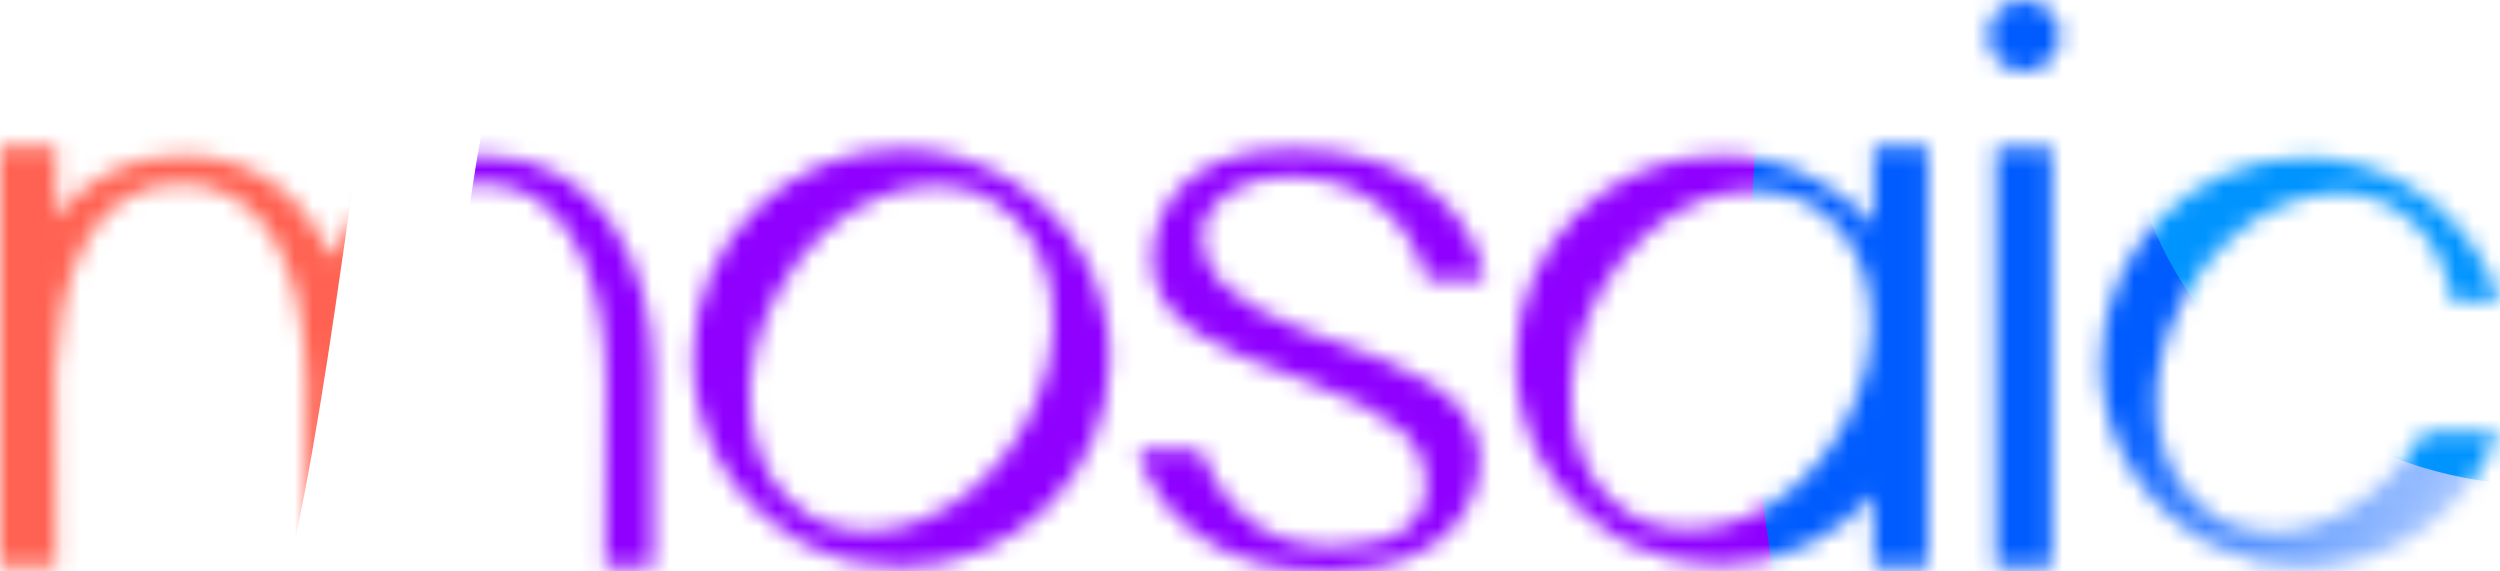 <svg xmlns="http://www.w3.org/2000/svg" fill="none" viewBox="0 0 140 32" height="32" width="140">
<mask height="32" width="140" y="0" x="0" maskUnits="userSpaceOnUse" style="mask-type:luminance" id="mask0_562_17673">
<path fill="white" d="M114.902 8.24V31.738H111.758V8.24H114.902ZM115.358 1.984C115.358 3.102 114.444 4.018 113.328 4.018C112.212 4.018 111.35 3.102 111.35 1.984C111.35 0.866 112.212 0 113.328 0C114.444 0 115.358 0.916 115.358 1.984ZM26.986 8.698C22.624 8.698 19.986 11.394 18.514 14.394C17.094 11.088 14.406 8.698 10.194 8.698C6.948 8.698 4.664 10.174 3.144 12.156V8.188H0V31.738H3.146C3.146 31.738 3.096 24.922 3.096 21.108C3.096 20.854 3.096 20.65 3.146 20.344C3.298 16.478 4.668 10.274 10.096 10.274C15.118 10.274 16.742 15.512 17.046 19.582C17.148 20.192 17.148 20.802 17.148 21.362V31.738H19.888C19.888 31.738 19.838 24.922 19.838 21.108C19.838 17.294 21.106 10.274 26.888 10.274C32.67 10.274 33.938 17.242 33.938 21.362C33.938 25.482 33.888 31.738 33.888 31.738H36.576V20.854C36.576 14.954 33.684 8.698 26.988 8.698H26.986ZM56.464 10.02C56.414 9.97 56.362 9.918 56.312 9.918H56.262C54.538 8.9 52.558 8.342 50.48 8.342C44.038 8.342 38.812 13.58 38.812 20.04C38.812 23.956 40.69 27.466 43.682 29.552C43.884 29.704 44.088 29.858 44.342 30.01L44.798 30.316C44.924 30.366 45.052 30.43 45.178 30.494C45.304 30.558 45.432 30.622 45.558 30.672C47.03 31.384 48.704 31.74 50.478 31.74C56.92 31.74 62.146 26.5 62.146 20.042C62.146 15.77 59.864 12.056 56.464 10.022V10.02ZM57.276 24.008C55.906 26.398 53.878 28.23 51.594 29.146C49.666 29.908 47.738 29.96 46.116 29.298C46.016 29.238 45.914 29.184 45.818 29.134C45.67 29.056 45.528 28.984 45.406 28.892C45.368 28.872 45.336 28.86 45.31 28.85C45.266 28.834 45.236 28.822 45.204 28.79C41.602 26.552 40.892 20.906 43.682 16.126C45.052 13.736 47.03 11.904 49.364 10.988C50.378 10.582 51.394 10.378 52.356 10.378C53.218 10.378 54.03 10.53 54.842 10.836L55.4 11.142C55.552 11.192 55.654 11.244 55.754 11.346C59.356 13.584 60.066 19.178 57.276 24.01V24.008ZM73.01 18.514H73.06C73.516 18.682 73.98 18.848 74.448 19.014C78.508 20.462 82.76 21.98 82.85 25.584C82.9 27.618 81.684 31.84 74.734 31.992C67.532 32.196 64.488 28.126 63.726 25.176H67.176C68.09 27.312 70.016 30.77 74.784 30.618C78.488 30.516 79.908 29.194 79.856 27.058C79.806 24.668 78.132 23.244 73.21 21.362C72.956 21.26 72.702 21.158 72.398 21.056C68.542 19.682 64.586 18.156 64.536 14.648C64.486 12.614 65.602 8.342 72.298 8.342C79.806 8.342 82.646 12.564 83.154 15.666H79.908C79.904 15.654 79.9 15.638 79.896 15.624C79.656 14.774 78.274 9.868 72.096 9.868C69.408 9.868 67.328 11.394 67.328 13.124C67.328 15.362 68.952 16.888 73.01 18.516V18.514ZM104.918 8.188V12.614C104.106 11.698 103.194 10.936 102.128 10.326C102.128 10.276 102.078 10.224 102.026 10.224H101.976C100.302 9.258 98.374 8.698 96.294 8.698C90.004 8.698 84.88 13.836 84.88 20.142C84.88 24.008 86.756 27.416 89.648 29.45L90.256 29.908C90.458 30.01 90.61 30.112 90.764 30.214C90.938 30.284 91.11 30.376 91.268 30.462C91.34 30.502 91.41 30.538 91.474 30.57C92.946 31.232 94.568 31.638 96.294 31.638C99.744 31.638 102.786 30.112 104.918 27.722V31.74H107.962V8.188H104.918ZM103.142 24.006C101.824 26.346 99.844 28.176 97.612 29.042C95.684 29.806 93.656 29.856 92.032 29.194C91.85 29.12 91.692 29.022 91.524 28.914C91.458 28.872 91.392 28.83 91.32 28.788C91.294 28.788 91.27 28.776 91.244 28.762C91.218 28.75 91.194 28.736 91.168 28.736C87.618 26.498 86.908 21.006 89.646 16.274C90.966 13.934 92.944 12.154 95.176 11.238C96.19 10.832 97.206 10.678 98.168 10.678C98.98 10.678 99.994 10.83 100.756 11.136L101.314 11.39C101.364 11.44 101.416 11.492 101.466 11.492C101.492 11.518 101.516 11.53 101.542 11.542C101.568 11.554 101.592 11.568 101.618 11.592C105.17 13.83 105.878 19.324 103.14 24.002L103.142 24.006ZM129.084 31.762C134.052 31.762 138.296 28.618 139.882 24.194H135.772C134.402 26.528 132.428 28.304 130.198 29.218C128.32 29.982 126.444 29.982 124.82 29.32C124.566 29.218 124.364 29.116 124.11 28.964C124.06 28.964 124.008 28.912 123.958 28.862C120.406 26.676 119.698 21.13 122.436 16.452C123.754 14.112 125.734 12.332 127.966 11.416C128.98 11.01 129.996 10.806 130.958 10.806C131.82 10.806 132.582 10.958 133.342 11.264L133.95 11.57C134.052 11.62 134.152 11.672 134.254 11.774C135.986 12.824 137.014 14.706 137.314 16.888H139.996C139.156 14.18 137.356 11.882 134.966 10.452C134.94 10.452 134.916 10.44 134.89 10.426C134.864 10.414 134.84 10.4 134.814 10.4C134.814 10.35 134.764 10.35 134.764 10.35C133.09 9.384 131.162 8.824 129.082 8.824C122.792 8.824 117.668 13.962 117.668 20.318C117.668 24.132 119.546 27.54 122.436 29.626C122.638 29.778 122.842 29.932 123.044 30.032C123.246 30.184 123.4 30.286 123.552 30.338C123.806 30.49 124.008 30.592 124.262 30.694C125.734 31.406 127.356 31.762 129.082 31.762H129.084Z" clip-rule="evenodd" fill-rule="evenodd"></path>
</mask>
<g mask="url(#mask0_562_17673)">
<g filter="url(#filter0_f_562_17673)">
<path fill="#FF90EA" d="M77.3 73.2C105.853 73.2 112.9 27.698 112.9 -0.8C112.9 -29.298 180.962 -46.586 141.5 -64.9C123.186 -73.4 109.005 -71.13 89.8 -64.9C44.179 -50.102 25.6 -6.898 25.6 21.6C25.6 50.098 48.747 73.2 77.3 73.2Z"></path>
</g>
<g filter="url(#filter1_f_562_17673)">
<path fill="#8F00FF" d="M77.3 73.2C105.853 73.2 112.9 27.698 112.9 -0.8C112.9 -29.298 180.962 -46.586 141.5 -64.9C123.186 -73.4 109.005 -71.13 89.8 -64.9C44.179 -50.102 25.6 -6.898 25.6 21.6C25.6 50.098 48.747 73.2 77.3 73.2Z"></path>
</g>
<g filter="url(#filter2_f_562_17673)">
<path fill="#FF6252" d="M83.709 -71.198C99.412 -89.396 112.697 -118.709 112.307 -142.742C111.064 -219.275 -58.955 -149.438 -95.304 -82.076C-126.237 -24.75 -157.195 89.467 -92.232 94.266C-51.036 97.309 -6.335 83.915 11.372 46.593C21.881 24.442 17.691 -12.014 32.411 -31.62C43.926 -46.958 71.179 -56.678 83.709 -71.198Z"></path>
</g>
<g filter="url(#filter3_f_562_17673)">
<circle fill="url(#paint0_linear_562_17673)" r="98.3" cy="16.1" cx="196.3"></circle>
</g>
<g filter="url(#filter4_f_562_17673)">
<circle fill="#0094FF" r="24" cy="3.2" cx="142.6"></circle>
</g>
</g>
<defs>
<filter color-interpolation-filters="sRGB" filterUnits="userSpaceOnUse" height="303.656" width="288.207" y="-150.456" x="-54.4" id="filter0_f_562_17673">
<feFlood result="BackgroundImageFix" flood-opacity="0"></feFlood>
<feBlend result="shape" in2="BackgroundImageFix" in="SourceGraphic" mode="normal"></feBlend>
<feGaussianBlur result="effect1_foregroundBlur_562_17673" stdDeviation="40"></feGaussianBlur>
</filter>
<filter color-interpolation-filters="sRGB" filterUnits="userSpaceOnUse" height="303.656" width="288.207" y="-150.456" x="-54.4" id="filter1_f_562_17673">
<feFlood result="BackgroundImageFix" flood-opacity="0"></feFlood>
<feBlend result="shape" in2="BackgroundImageFix" in="SourceGraphic" mode="normal"></feBlend>
<feGaussianBlur result="effect1_foregroundBlur_562_17673" stdDeviation="40"></feGaussianBlur>
</filter>
<filter color-interpolation-filters="sRGB" filterUnits="userSpaceOnUse" height="430.836" width="402.771" y="-256.153" x="-210.456" id="filter2_f_562_17673">
<feFlood result="BackgroundImageFix" flood-opacity="0"></feFlood>
<feBlend result="shape" in2="BackgroundImageFix" in="SourceGraphic" mode="normal"></feBlend>
<feGaussianBlur result="effect1_foregroundBlur_562_17673" stdDeviation="40"></feGaussianBlur>
</filter>
<filter color-interpolation-filters="sRGB" filterUnits="userSpaceOnUse" height="356.6" width="356.6" y="-162.2" x="18" id="filter3_f_562_17673">
<feFlood result="BackgroundImageFix" flood-opacity="0"></feFlood>
<feBlend result="shape" in2="BackgroundImageFix" in="SourceGraphic" mode="normal"></feBlend>
<feGaussianBlur result="effect1_foregroundBlur_562_17673" stdDeviation="40"></feGaussianBlur>
</filter>
<filter color-interpolation-filters="sRGB" filterUnits="userSpaceOnUse" height="168" width="168" y="-80.8" x="58.6" id="filter4_f_562_17673">
<feFlood result="BackgroundImageFix" flood-opacity="0"></feFlood>
<feBlend result="shape" in2="BackgroundImageFix" in="SourceGraphic" mode="normal"></feBlend>
<feGaussianBlur result="effect1_foregroundBlur_562_17673" stdDeviation="30"></feGaussianBlur>
</filter>
<linearGradient gradientUnits="userSpaceOnUse" y2="70" x2="176.8" y1="16.2" x1="78" id="paint0_linear_562_17673">
<stop stop-color="#005CFF" offset="0.347"></stop>
<stop stop-color="white" offset="0.602"></stop>
</linearGradient>
</defs>
</svg>
